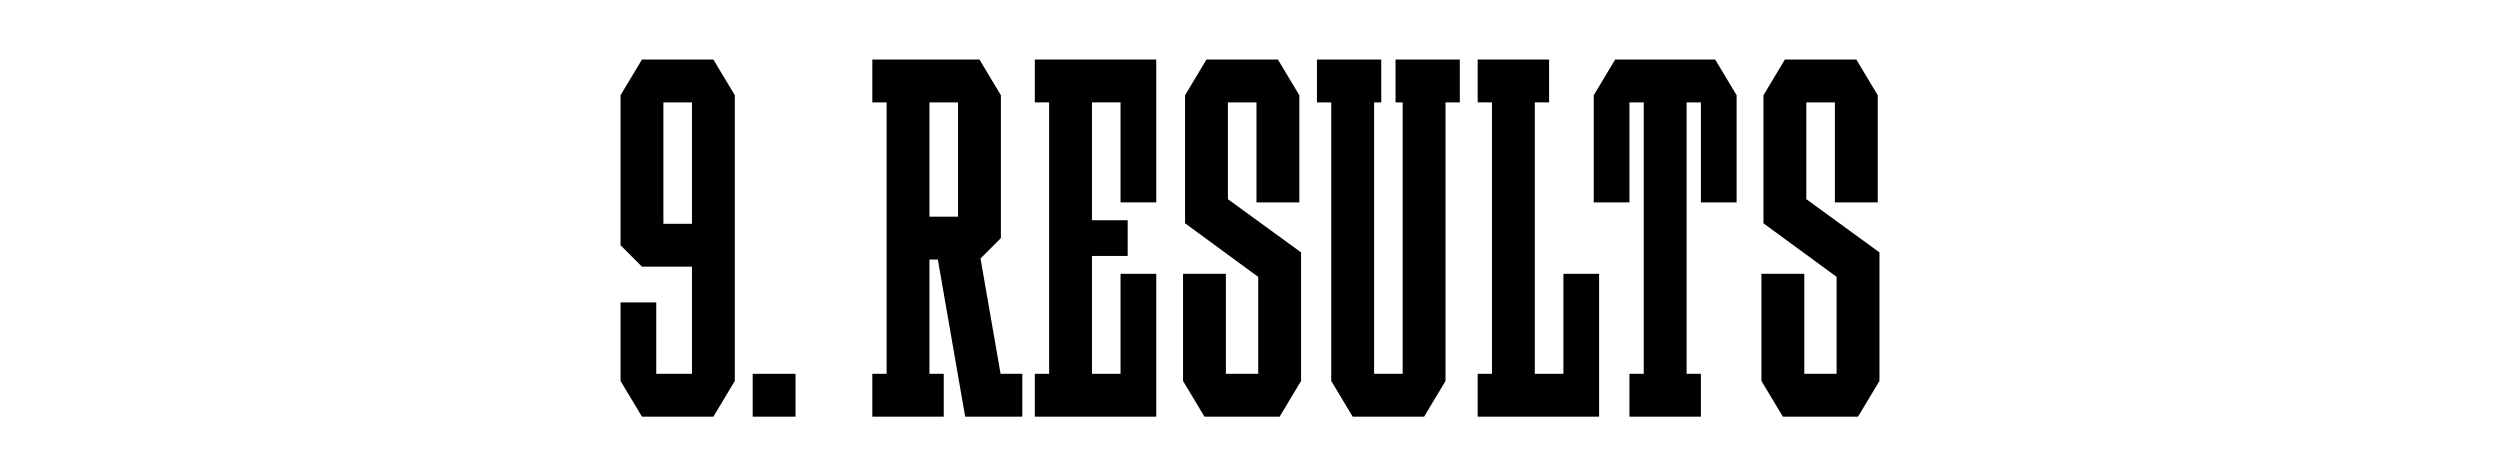 <?xml version="1.0" encoding="UTF-8"?> <svg xmlns="http://www.w3.org/2000/svg" viewBox="0 0 2976.38 566.93"> <defs> <style>.cls-1{fill:#fff;}</style> </defs> <g id="Back"> <rect class="cls-1" width="2976.38" height="566.93"></rect> </g> <g id="Scoro_Case"> <g id="_9._Results"> <path d="m849.33,70.87h-85.04l-25.51,42.52v178.58l25.51,25.51h59.53v127.56h-42.52v-85.04h-42.52v93.54l25.51,42.52h85.04l25.51-42.52V113.39l-25.51-42.52Zm-59.53,195.59V121.89h34.02v144.57h-34.02Z"></path> <g id="_Н3"> <rect x="896.1" y="445.04" width="51.02" height="51.02"></rect> </g> <polygon points="1548.98 300.49 1461.89 237.12 1461.89 121.89 1495.91 121.89 1495.91 240.97 1546.93 240.96 1546.93 121.89 1546.93 116.97 1546.93 113.39 1521.42 70.87 1510.51 70.87 1495.91 70.87 1461.89 70.87 1450.98 70.87 1436.38 70.87 1410.87 113.39 1410.87 113.41 1410.87 121.89 1410.87 265.85 1410.87 265.85 1497.94 329.63 1497.96 329.62 1497.96 445.04 1459.49 445.04 1459.49 325.99 1408.46 325.99 1408.46 445.04 1408.46 453.54 1408.46 453.55 1408.47 453.55 1433.98 496.06 1442.48 496.06 1459.49 496.06 1497.96 496.06 1510.51 496.06 1523.47 496.06 1548.96 453.57 1548.98 453.57 1548.98 453.54 1548.98 445.04 1548.98 300.49 1548.98 300.49"></polygon> <polygon points="2237.6 300.49 2150.51 237.12 2150.51 121.89 2184.53 121.89 2184.53 240.97 2235.55 240.96 2235.55 121.89 2235.55 116.97 2235.55 113.39 2210.04 70.87 2199.13 70.87 2184.53 70.87 2150.51 70.87 2139.6 70.87 2125 70.87 2099.49 113.39 2099.49 113.41 2099.49 121.89 2099.49 265.85 2099.49 265.85 2186.56 329.63 2186.57 329.62 2186.57 445.04 2148.11 445.04 2148.11 325.99 2097.08 325.99 2097.08 445.04 2097.08 453.54 2097.08 453.55 2097.09 453.55 2122.6 496.06 2131.1 496.06 2148.11 496.06 2186.57 496.06 2199.13 496.06 2212.09 496.06 2237.58 453.57 2237.6 453.57 2237.6 453.54 2237.6 445.04 2237.6 300.49 2237.6 300.49"></polygon> <polygon points="1737.99 70.87 1720.98 70.87 1669.96 70.87 1661.46 70.87 1661.46 121.89 1669.96 121.89 1669.96 445.04 1635.94 445.04 1635.94 121.89 1644.45 121.89 1644.45 70.87 1635.94 70.87 1584.92 70.87 1567.91 70.87 1567.91 121.89 1584.92 121.89 1584.92 445.04 1584.92 453.54 1610.43 496.06 1618.94 496.06 1635.94 496.06 1669.96 496.06 1686.97 496.06 1695.47 496.06 1720.98 453.54 1720.98 445.04 1720.98 121.89 1737.99 121.89 1737.99 70.87"></polygon> <path d="m1191.25,445.04l-23.89-137.32,24.25-24.25h0V113.39l-25.51-42.52h-127.56v51.02h17.01v323.15h-17.01v51.02h85.04v-51.02h-17.01v-136.06h9.98l32.54,187.05v.04h68.03v-51.02h-25.88Zm-84.68-323.15h34.02v136.06h-34.02V121.89Z"></path> <polygon points="1300.04 70.87 1249.02 70.87 1232.01 70.87 1232.01 121.89 1249.02 121.89 1249.02 445.04 1232.01 445.04 1232.01 496.06 1249.02 496.06 1300.04 496.06 1376.57 496.06 1376.57 462.05 1376.57 445.04 1376.57 325.98 1334.06 325.98 1334.06 445.04 1300.04 445.04 1300.04 304.72 1342.56 304.72 1342.56 262.2 1300.04 262.2 1300.04 121.89 1334.06 121.89 1334.06 240.94 1376.57 240.94 1376.57 121.89 1376.57 104.88 1376.57 70.87 1300.04 70.87"></polygon> <polygon points="2042.01 70.87 2033.5 70.87 2016.5 70.87 2007.99 70.87 1956.97 70.87 1948.46 70.87 1931.46 70.87 1922.95 70.87 1897.44 113.39 1897.44 121.89 1897.44 240.94 1939.96 240.94 1939.96 121.89 1948.46 121.89 1956.97 121.89 1956.97 445.04 1939.96 445.04 1939.96 496.06 1956.97 496.06 2007.99 496.06 2025 496.06 2025 445.04 2007.99 445.04 2007.99 121.89 2016.5 121.89 2025 121.89 2025 240.94 2067.52 240.94 2067.52 121.89 2067.52 113.39 2042.01 70.87"></polygon> <polygon points="1861.3 325.98 1861.3 445.04 1827.28 445.04 1827.28 121.89 1844.29 121.89 1844.29 70.87 1827.28 70.87 1776.26 70.87 1759.25 70.87 1759.25 121.89 1776.26 121.89 1776.26 445.04 1759.25 445.04 1759.25 496.06 1776.26 496.06 1827.28 496.06 1903.82 496.06 1903.82 462.05 1903.82 445.04 1903.82 325.98 1861.3 325.98"></polygon> </g> </g> </svg> 